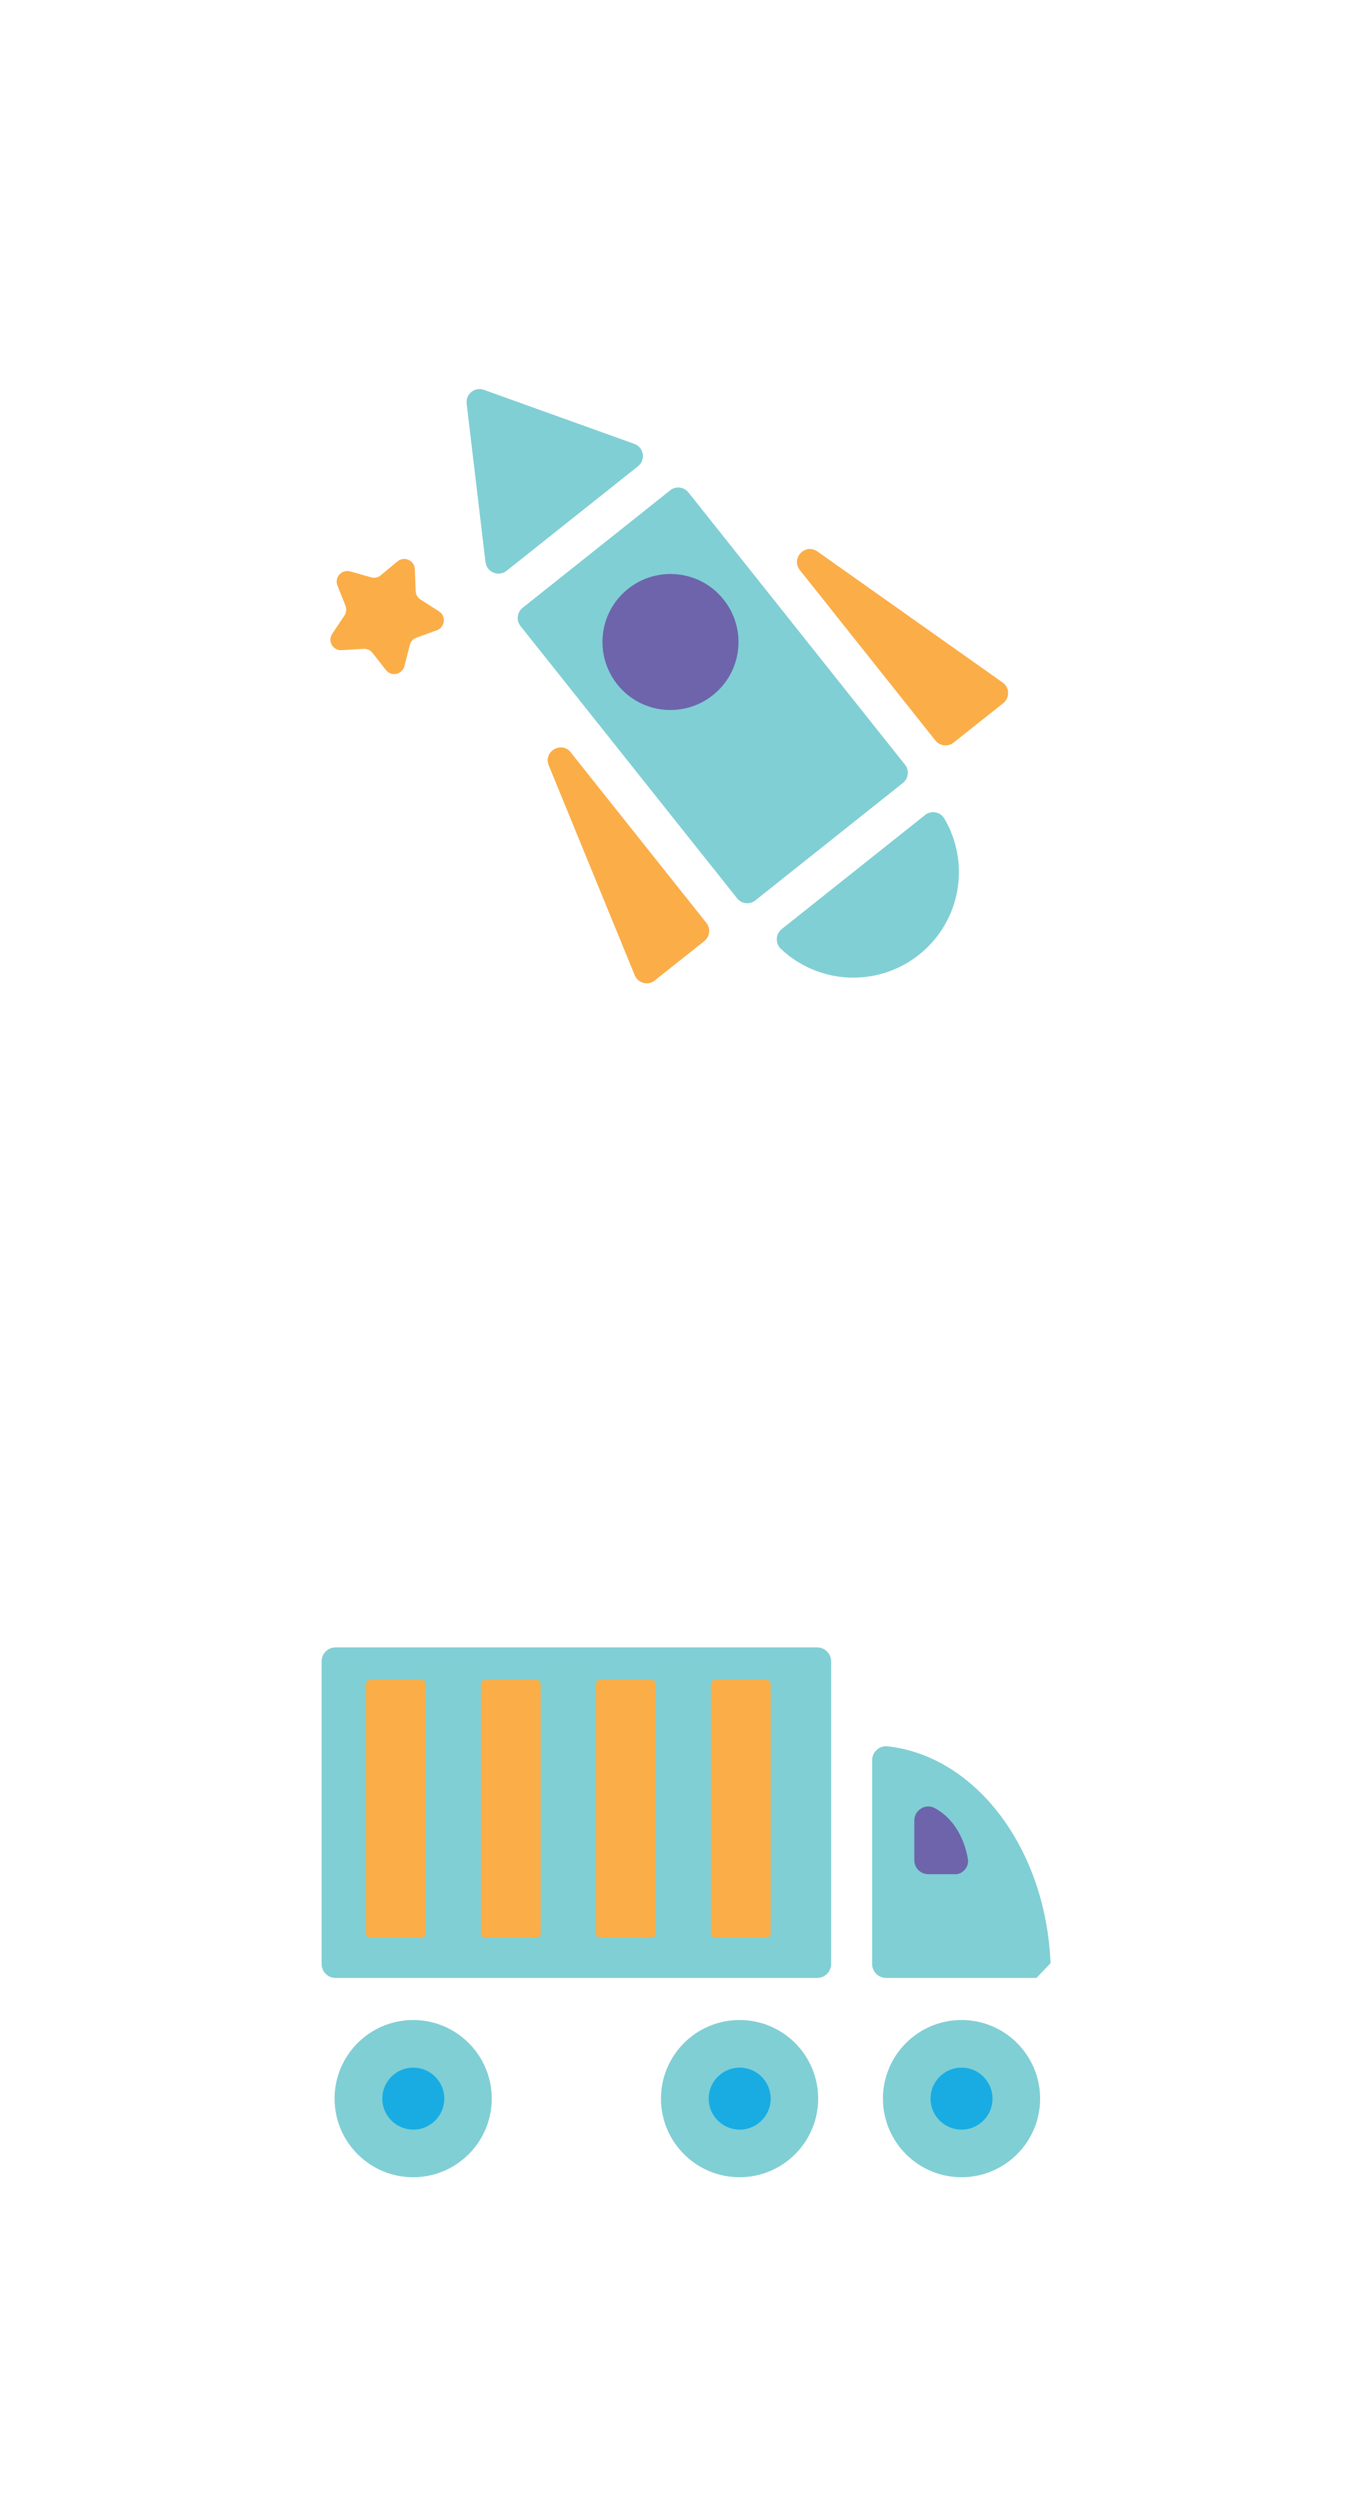 <svg xmlns="http://www.w3.org/2000/svg" width="114" height="208" viewBox="0 0 114 208" fill="none"><g clip-path="url(#clip0_68_3)"><mask id="mask0_68_3" style="mask-type:luminance" maskUnits="userSpaceOnUse" x="-1" y="-1" width="115" height="115"><path d="M63.285 -0.002L-0.004 50.358L50.356 113.646L113.645 63.286L63.285 -0.002Z" fill="white"></path></mask><g mask="url(#mask0_68_3)"><mask id="mask1_68_3" style="mask-type:luminance" maskUnits="userSpaceOnUse" x="-1" y="-1" width="115" height="115"><path d="M63.285 -0.002L-0.004 50.358L50.356 113.646L113.645 63.286L63.285 -0.002Z" fill="white"></path></mask><g mask="url(#mask1_68_3)"><path d="M61.34 74.74L43.31 52.08C42.94 51.62 43.02 50.94 43.48 50.57L55.77 40.79C56.23 40.42 56.91 40.5 57.28 40.96L75.31 63.62C75.68 64.08 75.6 64.76 75.14 65.13L62.85 74.91C62.39 75.28 61.71 75.2 61.34 74.74Z" fill="#80CFD4"></path><path d="M40.4 46.79L38.83 33.57C38.74 32.78 39.51 32.16 40.26 32.43L52.79 36.93C53.58 37.22 53.75 38.26 53.1 38.78L42.15 47.49C41.49 48.01 40.51 47.61 40.41 46.78" fill="#80CFD4"></path><path d="M66.55 47.42L77.84 61.61C78.21 62.07 78.89 62.15 79.35 61.78L83.48 58.5C84.04 58.05 84.02 57.19 83.43 56.78L68.02 45.88C67 45.16 65.78 46.45 66.56 47.43" fill="#FBAD47"></path><path d="M47.49 62.59L58.78 76.78C59.15 77.24 59.07 77.92 58.61 78.29L54.48 81.57C53.92 82.02 53.09 81.8 52.82 81.14L45.66 63.67C45.19 62.52 46.72 61.62 47.5 62.59" fill="#FBAD47"></path><path d="M76.48 79.42C79.95 76.66 80.77 71.81 78.58 68.1C78.25 67.54 77.49 67.39 76.98 67.8L65.04 77.3C64.53 77.71 64.5 78.48 64.97 78.93C68.1 81.9 73.01 82.18 76.48 79.42Z" fill="#80CFD4"></path><path d="M29.13 47.53L30.88 48.03C31.16 48.11 31.46 48.05 31.68 47.86L33.08 46.7C33.64 46.24 34.49 46.62 34.52 47.35L34.59 49.17C34.6 49.46 34.75 49.72 35 49.88L36.53 50.86C37.14 51.25 37.04 52.18 36.36 52.43L34.65 53.05C34.38 53.15 34.17 53.38 34.1 53.66L33.65 55.42C33.47 56.12 32.56 56.32 32.11 55.74L30.99 54.31C30.81 54.08 30.53 53.96 30.24 53.98L28.43 54.09C27.7 54.14 27.24 53.33 27.65 52.72L28.66 51.21C28.82 50.97 28.85 50.67 28.75 50.4L28.08 48.71C27.81 48.03 28.44 47.34 29.14 47.54" fill="#FBAD47"></path><path d="M60.22 49.89C62.17 52.34 61.76 55.9 59.31 57.84C56.86 59.78 53.3 59.38 51.36 56.93C49.42 54.48 49.82 50.92 52.27 48.98C54.72 47.04 58.28 47.44 60.22 49.89Z" fill="#6D64AC"></path></g></g></g><g clip-path="url(#clip1_68_3)"><mask id="mask2_68_3" style="mask-type:luminance" maskUnits="userSpaceOnUse" x="9" y="111" width="97" height="97"><path d="M105.19 111H9V207.19H105.19V111Z" fill="white"></path></mask><g mask="url(#mask2_68_3)"><mask id="mask3_68_3" style="mask-type:luminance" maskUnits="userSpaceOnUse" x="9" y="111" width="97" height="97"><path d="M105.19 111H9V207.19H105.19V111Z" fill="white"></path></mask><g mask="url(#mask3_68_3)"><path d="M68 164.55H27.93C27.28 164.55 26.76 164.03 26.76 163.38V138.22C26.76 137.57 27.28 137.05 27.93 137.05H67.99C68.64 137.05 69.16 137.57 69.16 138.22V163.38C69.16 164.03 68.64 164.55 67.99 164.55" fill="#80CFD4"></path><path d="M72.57 146.45V163.38C72.57 164.03 73.09 164.55 73.74 164.55H86.25C86.71 164.07 86.96 163.8 87.42 163.32C87.02 153.77 81.19 146.08 73.84 145.28C73.16 145.21 72.57 145.76 72.57 146.45Z" fill="#80CFD4"></path><path d="M79.45 155.92H77.25C76.6 155.92 76.08 155.4 76.08 154.75V151.46C76.08 150.6 76.99 150.01 77.76 150.41C79.16 151.13 80.22 152.72 80.54 154.66C80.65 155.32 80.12 155.93 79.45 155.93" fill="#6D64AC"></path><path d="M40.92 174.59C40.92 178.2 37.99 181.13 34.38 181.13C30.77 181.13 27.84 178.2 27.84 174.59C27.84 170.98 30.77 168.05 34.38 168.05C37.99 168.05 40.92 170.98 40.92 174.59Z" fill="#80CFD4"></path><path d="M68.08 174.59C68.08 178.2 65.15 181.13 61.54 181.13C57.93 181.13 55 178.2 55 174.59C55 170.98 57.93 168.05 61.54 168.05C65.15 168.05 68.08 170.98 68.08 174.59Z" fill="#80CFD4"></path><path d="M64.13 174.59C64.13 176.02 62.97 177.17 61.55 177.17C60.13 177.17 58.97 176.01 58.97 174.59C58.97 173.17 60.13 172.01 61.55 172.01C62.97 172.01 64.13 173.17 64.13 174.59Z" fill="#18ACE3"></path><path d="M86.55 174.59C86.55 178.2 83.62 181.13 80.01 181.13C76.4 181.13 73.47 178.2 73.47 174.59C73.47 170.98 76.4 168.05 80.01 168.05C83.62 168.05 86.55 170.98 86.55 174.59Z" fill="#80CFD4"></path><path d="M82.59 174.59C82.59 176.02 81.43 177.17 80.01 177.17C78.59 177.17 77.43 176.01 77.43 174.59C77.43 173.17 78.59 172.01 80.01 172.01C81.43 172.01 82.59 173.17 82.59 174.59Z" fill="#18ACE3"></path><path d="M36.97 174.59C36.97 176.02 35.81 177.17 34.39 177.17C32.97 177.17 31.81 176.01 31.81 174.59C31.81 173.17 32.97 172.01 34.39 172.01C35.81 172.01 36.97 173.17 36.97 174.59Z" fill="#18ACE3"></path><path d="M35.08 161.2H30.81C30.62 161.2 30.46 161.04 30.46 160.85V140.1C30.46 139.91 30.62 139.75 30.81 139.75H35.08C35.27 139.75 35.43 139.91 35.43 140.1V160.85C35.43 161.04 35.27 161.2 35.08 161.2Z" fill="#FBAD47"></path><path d="M44.64 161.2H40.37C40.18 161.2 40.02 161.04 40.02 160.85V140.1C40.02 139.91 40.18 139.75 40.37 139.75H44.64C44.83 139.75 44.99 139.91 44.99 140.1V160.85C44.99 161.04 44.83 161.2 44.64 161.2Z" fill="#FBAD47"></path><path d="M54.21 161.2H49.94C49.75 161.2 49.59 161.04 49.59 160.85V140.1C49.59 139.91 49.75 139.75 49.94 139.75H54.21C54.4 139.75 54.56 139.91 54.56 140.1V160.85C54.56 161.04 54.4 161.2 54.21 161.2Z" fill="#FBAD47"></path><path d="M63.78 161.2H59.51C59.32 161.2 59.16 161.04 59.16 160.85V140.1C59.16 139.91 59.32 139.75 59.51 139.75H63.78C63.97 139.75 64.13 139.91 64.13 140.1V160.85C64.13 161.04 63.97 161.2 63.78 161.2Z" fill="#FBAD47"></path></g></g></g><defs><clipPath id="clip0_68_3"><rect width="113.65" height="113.65" fill="white"></rect></clipPath><clipPath id="clip1_68_3"><rect width="96.19" height="96.19" fill="white" transform="translate(9 111)"></rect></clipPath></defs></svg>